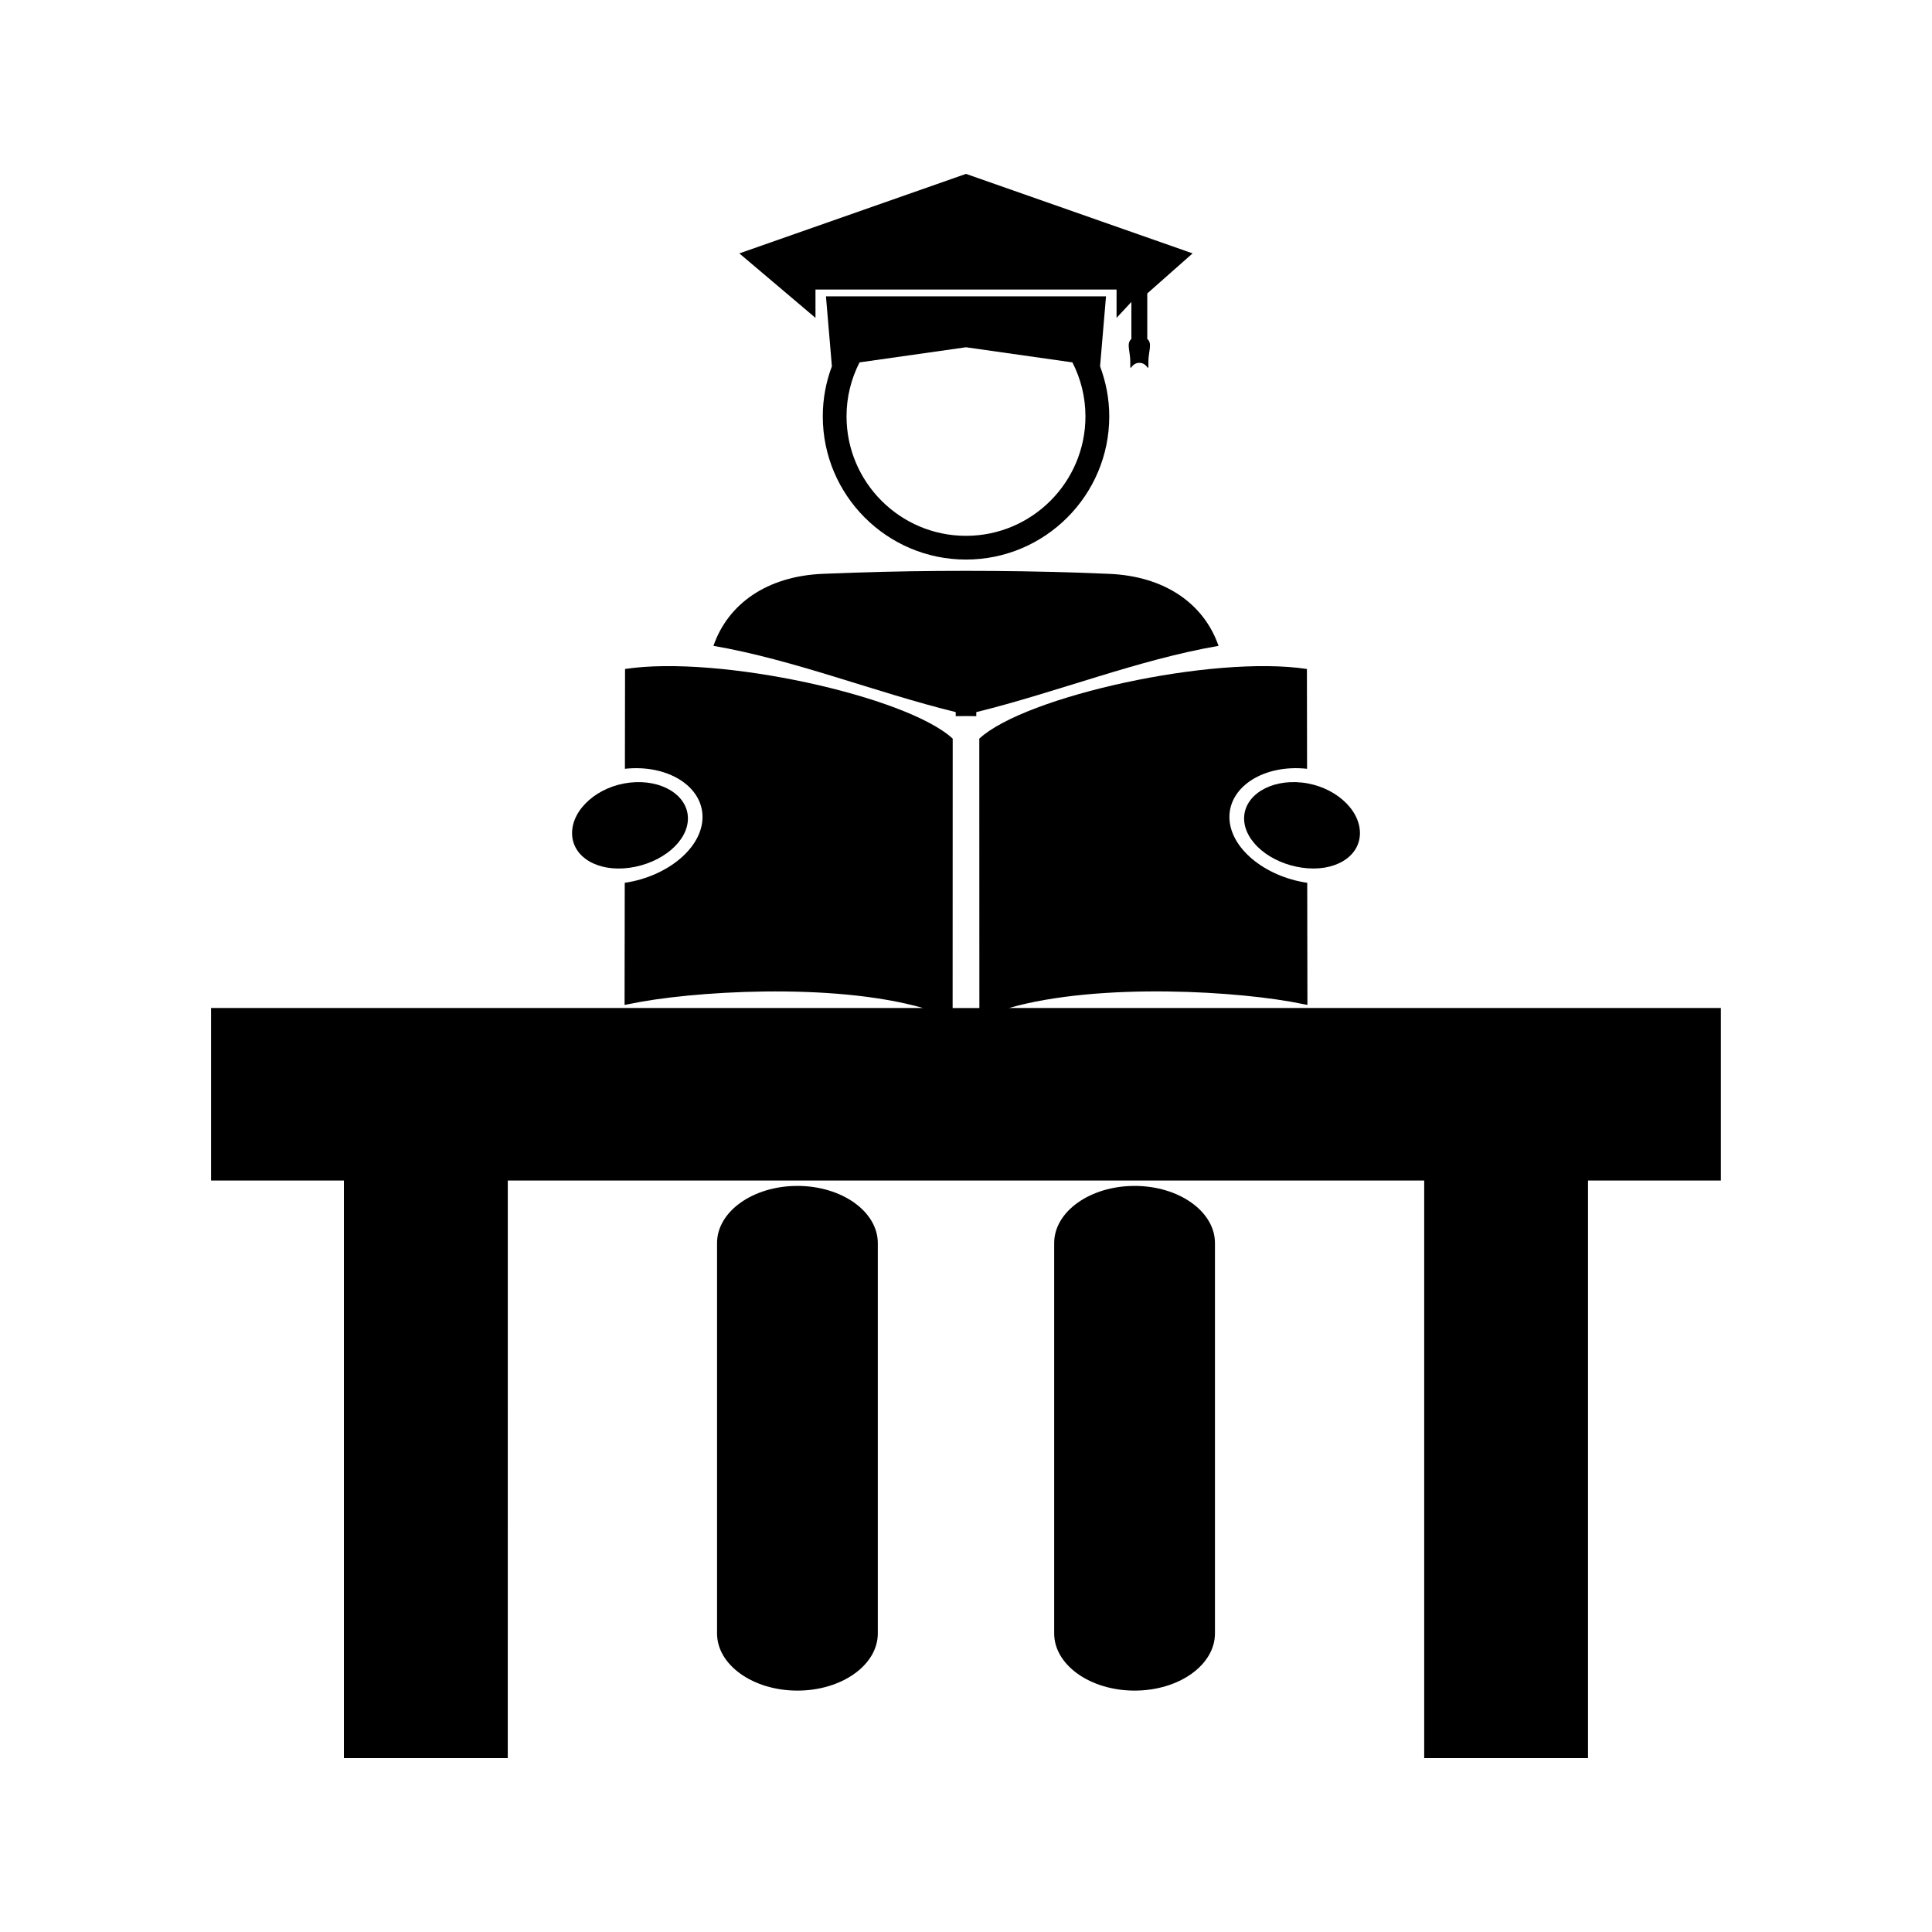 <?xml version="1.0" encoding="UTF-8"?>
<!-- Uploaded to: SVG Repo, www.svgrepo.com, Generator: SVG Repo Mixer Tools -->
<svg fill="#000000" width="800px" height="800px" version="1.1" viewBox="144 144 512 512" xmlns="http://www.w3.org/2000/svg">
 <g>
  <path d="m310.89 373.96c8.469-1.195 15.398-6.922 15.418-13.043 0.016-6.113-6.891-10.465-15.375-9.52-8.492 0.938-15.328 7.016-15.328 13.383 0 6.367 6.82 10.379 15.285 9.18z"/>
  <path d="m473.7 360.92c0.02 6.121 6.941 11.852 15.418 13.035 8.465 1.195 15.277-2.812 15.281-9.184 0.004-6.367-6.84-12.438-15.324-13.379-8.488-0.938-15.391 3.418-15.375 9.527z"/>
  <path d="m397.27 333.79c0.906-0.004 1.82-0.031 2.731-0.031 0.906 0 1.816 0.027 2.723 0.031v-1.07c21.484-5.297 42.906-13.898 64.199-17.559-3.867-11.164-14.211-18.453-28.941-19.082-2.746-0.121-5.496-0.211-8.238-0.316-9.914-0.332-19.848-0.484-29.777-0.484-9.91 0-19.812 0.148-29.711 0.484-2.762 0.102-5.5 0.188-8.246 0.309-14.738 0.629-25.074 7.926-28.941 19.086 21.297 3.664 42.73 12.27 64.211 17.559-0.008 0.355-0.008 0.711-0.008 1.074z"/>
  <path d="m360.11 220.73h79.789v7.504l3.93-4.215v9.82c-1.406 1.133-0.293 3.332-0.293 5.902 0 3.715-0.066 0.414 2.402 0.414 2.488 0 2.402 3.301 2.402-0.414 0-2.57 1.129-4.769-0.301-5.902v-12.07l12.012-10.621-60.055-21.066-60.062 21.07 20.18 17.086z"/>
  <path d="m400 292.29c20.93 0 37.965-17.02 37.965-37.949 0-4.676-0.887-9.137-2.434-13.266l1.574-18.535h-74.219l1.574 18.535c-1.559 4.137-2.414 8.598-2.414 13.262-0.004 20.918 17.016 37.953 37.953 37.953zm-28.215-52.254 28.215-4.008 28.199 4.008c2.199 4.297 3.457 9.152 3.457 14.305 0 17.461-14.199 31.66-31.656 31.66-17.465 0-31.66-14.207-31.66-31.66-0.008-5.164 1.258-10.008 3.445-14.305z"/>
  <path d="m355.32 458.28c-11.766 0-21.297 6.789-21.297 15.152v103.44c0 8.367 9.539 15.156 21.297 15.156 11.766 0 21.309-6.789 21.309-15.156v-103.44c-0.012-8.359-9.543-15.152-21.309-15.152z"/>
  <path d="m444.68 458.28c-11.766 0-21.312 6.789-21.312 15.152v103.44c0 8.367 9.555 15.156 21.312 15.156 11.77 0 21.297-6.789 21.297-15.156v-103.44c0.004-8.359-9.523-15.152-21.297-15.152z"/>
  <path d="m411.38 411.13c24.09-6.887 61.867-4.445 77.859-1.055 0.426 0.074 0.852 0.156 1.242 0.234-0.004-4.207-0.016-8.418-0.02-12.625-0.004-2.106-0.004-4.219-0.012-6.328-0.004-4.473-0.016-8.934-0.02-13.402-11.316-1.668-20.598-9.273-20.621-17.422-0.02-8.145 9.227-14.023 20.578-12.793 0-0.973 0-1.93-0.004-2.891-0.016-7.852-0.027-15.703-0.035-23.559-24.914-3.789-74.684 7.231-86.824 18.457 0.012 23.793 0.012 47.59 0.02 71.395h-7.086c0.004-23.801 0.016-47.59 0.02-71.395-12.145-11.227-61.926-22.246-86.832-18.457-0.012 7.856-0.02 15.707-0.035 23.559v2.891c11.352-1.223 20.594 4.648 20.566 12.793-0.016 8.156-9.293 15.75-20.613 17.422-0.004 4.465-0.012 8.934-0.016 13.398-0.004 2.109-0.012 4.227-0.012 6.336-0.004 4.207-0.012 8.418-0.016 12.625 0.395-0.082 0.82-0.164 1.238-0.234 15.992-3.391 53.762-5.824 77.855 1.051l-188.68-0.004v45.73h35.207v153.06h43.426l0.004-153.06h242.86v153.06h43.41v-153.06h35.207v-45.727z"/>
 </g>
</svg>